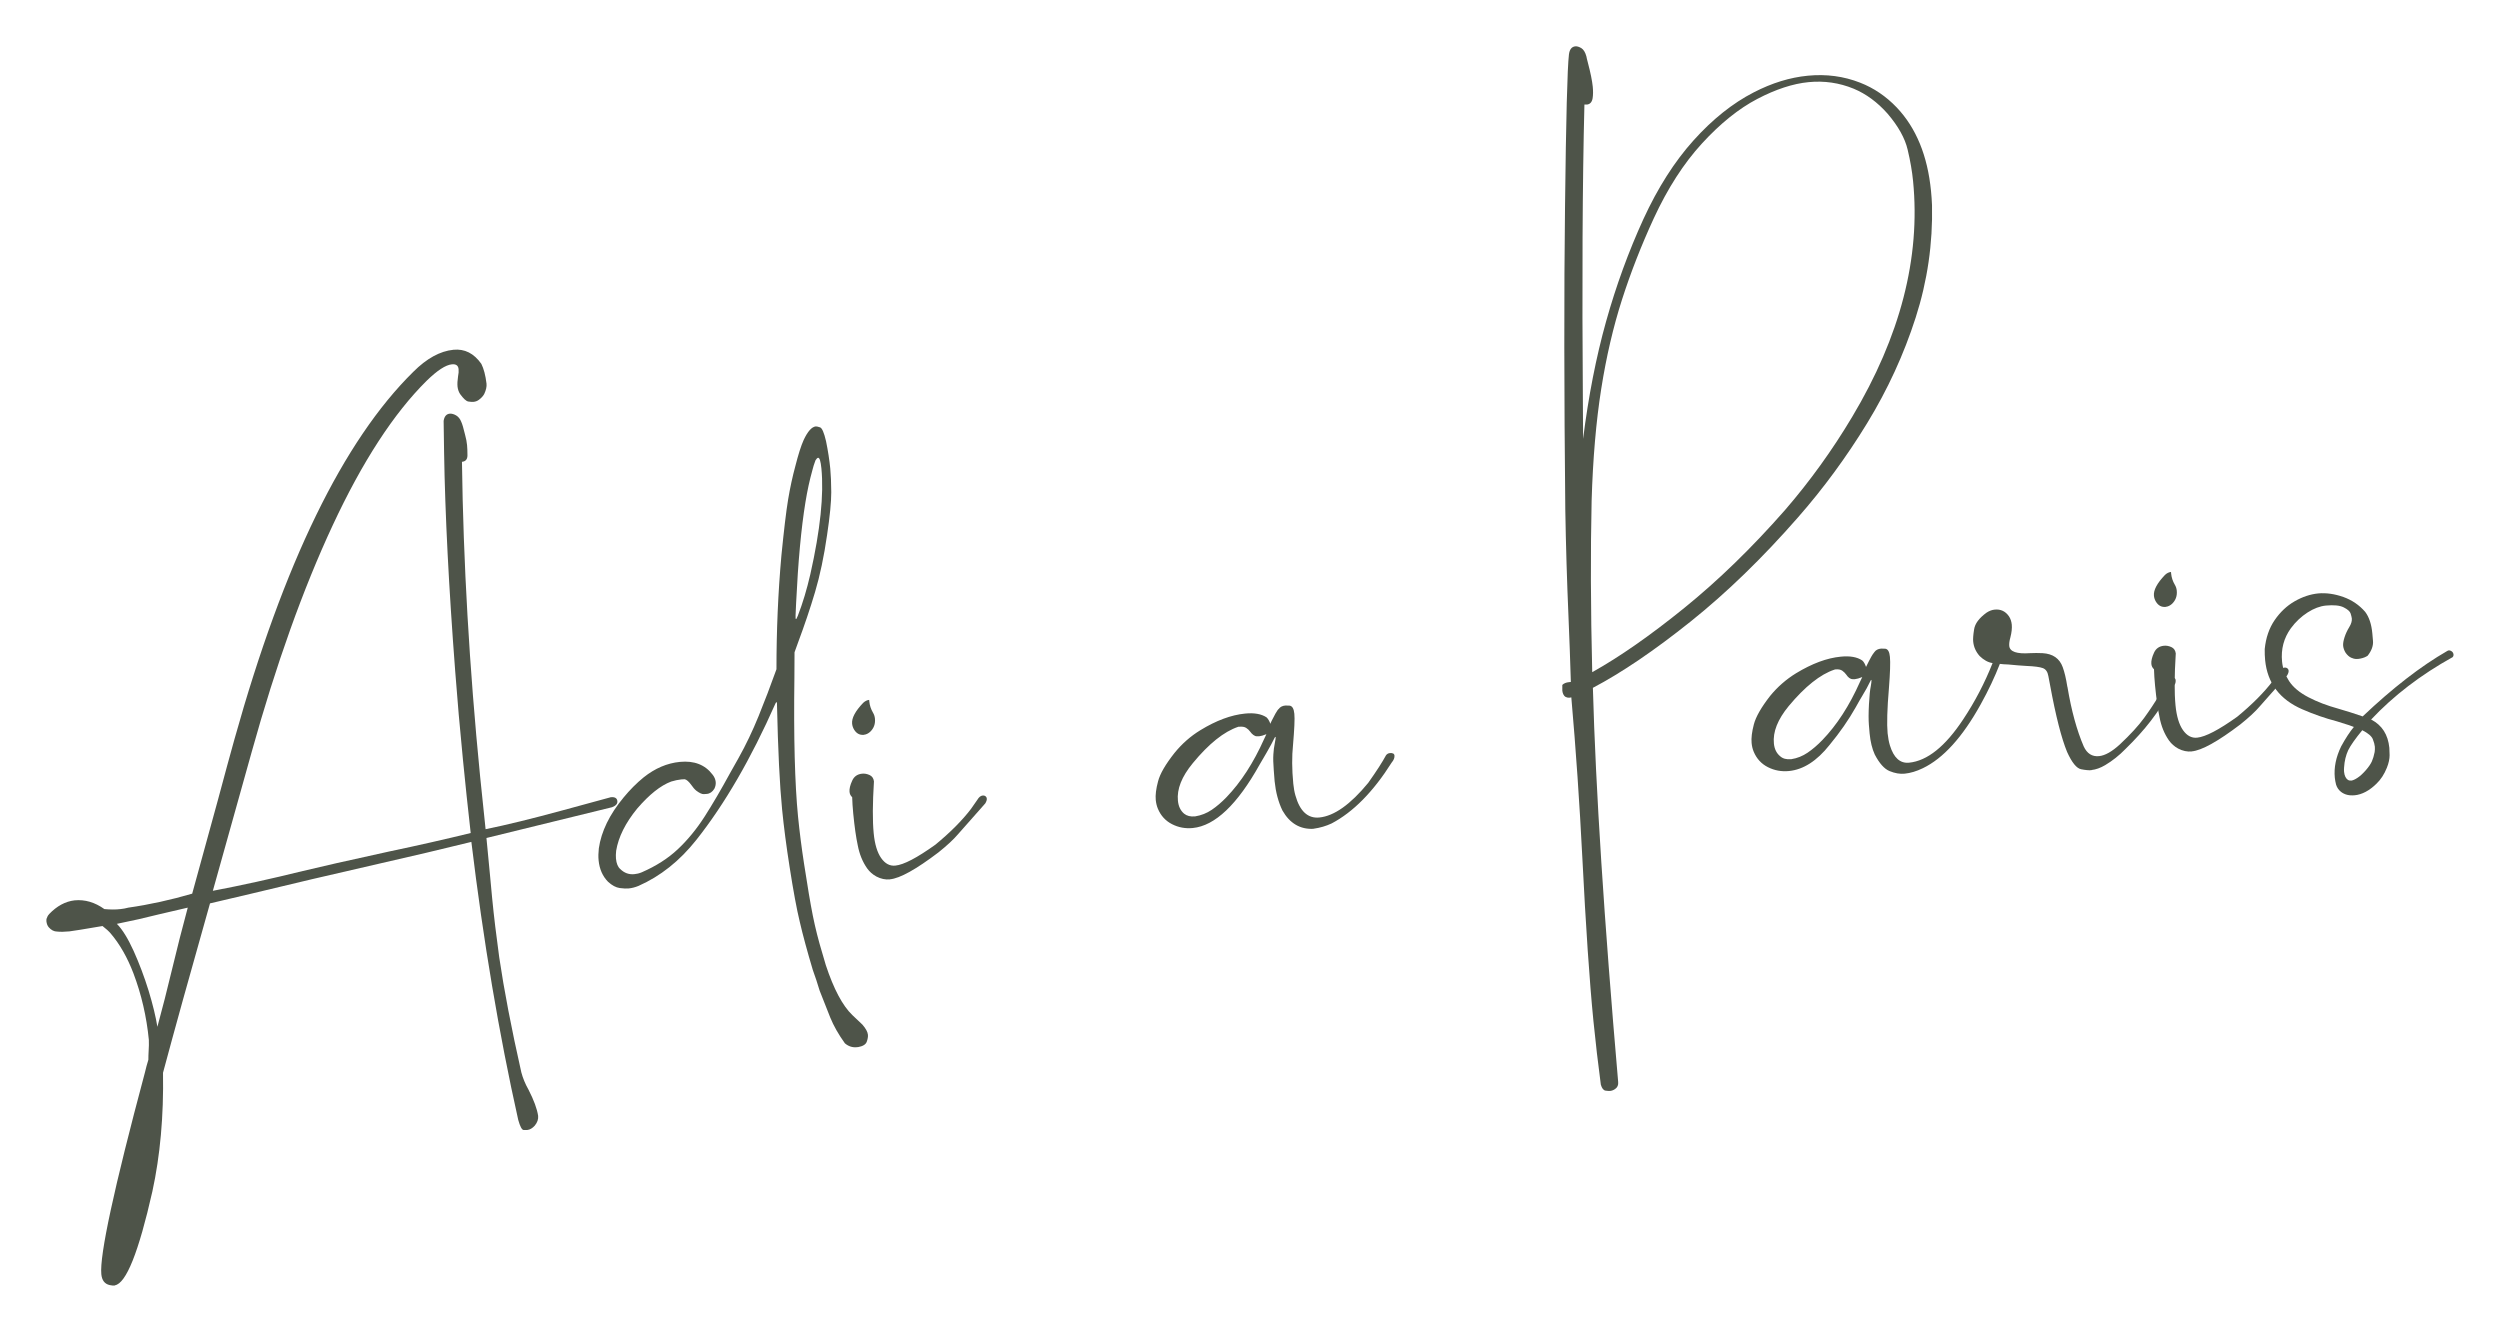 <svg xmlns="http://www.w3.org/2000/svg" id="a" viewBox="0 0 377.74 201.25"><defs><style>.c{fill:#4e5449;}</style></defs><g id="b"><g><path class="c" d="M17.34,194.24c-.2,.02-.45,0-.77-.07-.75-.17-1.17-.71-1.26-1.64-.28-2.84,1.91-12.99,6.58-30.45,.08-.36,.16-.69,.25-1s.18-.63,.28-.96c0-.42,.01-.86,.04-1.32,.04-.6,.05-1.16,.03-1.68-.34-3.5-1.12-6.86-2.33-10.06-.92-2.4-2.06-4.4-3.43-6.01-.29-.34-.7-.72-1.24-1.13-2.87,.49-4.54,.76-5.01,.81-.74,.07-1.35,.08-1.82,.03-.5,0-.93-.23-1.3-.66-.19-.22-.31-.53-.35-.92-.01-.11,0-.22,.01-.32,.11-.34,.24-.57,.38-.7l.02-.04c1.18-1.23,2.46-1.92,3.85-2.08,1.56-.15,3.06,.29,4.5,1.32,.9,.08,1.71,.09,2.44,0,.39-.04,.79-.11,1.19-.22,3.17-.45,6.38-1.16,9.64-2.11,1.22-4.42,2.51-9.13,3.88-14.13,1.01-3.78,1.85-6.85,2.51-9.22,7.43-26.58,16.44-45.08,27.02-55.5,2.02-2.02,4.04-3.13,6.06-3.33,1.7-.17,3.1,.54,4.22,2.13,.37,.74,.63,1.74,.78,2.98,.05,.46-.07,.99-.35,1.58-.17,.31-.44,.61-.83,.89-.22,.16-.48,.26-.78,.29-.21,.02-.47,0-.79-.05s-.73-.43-1.24-1.13c-.21-.32-.34-.7-.39-1.13-.04-.42-.01-.93,.08-1.54,.09-.42,.11-.78,.08-1.09-.05-.55-.39-.79-1.01-.73-.94,.09-2.21,.92-3.81,2.48-4.98,4.93-9.71,12.21-14.2,21.84s-8.57,21.06-12.25,34.28l-5.86,20.95c4.32-.82,8.85-1.82,13.59-2.99,2.46-.6,6.84-1.59,13.14-2.97,4.3-.9,8.37-1.83,12.23-2.77-.43-3.81-.82-7.5-1.17-11.07-.46-4.65-.85-9.11-1.17-13.36-.97-12.71-1.53-23.73-1.68-33.05l-.07-4.79c.1-.67,.41-1.04,.91-1.09,.31-.03,.63,.06,.98,.26,.35,.21,.6,.53,.77,.96,.16,.34,.35,.99,.58,1.96,.16,.59,.26,1.11,.3,1.56,.04,.43,.06,.95,.06,1.55s-.28,.93-.83,.98c.2,15.13,1.11,30.97,2.74,47.51,.26,2.65,.54,5.32,.83,8,3.11-.63,7.03-1.59,11.76-2.88s7.12-1.94,7.16-1.95c.62-.06,.95,.14,.99,.6,.04,.39-.23,.69-.8,.91l-18.98,4.65c.21,2.09,.39,4.08,.57,5.97,.08,1.01,.18,2.05,.29,3.11,.27,2.77,.63,5.75,1.07,8.94,.73,4.95,1.84,10.75,3.34,17.39,.23,.87,.59,1.75,1.09,2.63,.8,1.56,1.29,2.88,1.45,3.95,.05,.5-.12,1-.51,1.47-.36,.4-.74,.62-1.14,.66-.11,0-.3,0-.55,0-.26-.02-.53-.53-.81-1.53-2.91-13.01-5.27-27.02-7.08-42-4.39,1.08-9.07,2.19-14.02,3.31l-10.04,2.32c-7.09,1.7-12.23,2.92-15.43,3.66-3.08,10.87-5.44,19.4-7.1,25.59,.11,6.55-.43,12.54-1.61,17.94-2.07,9.17-3.96,13.9-5.67,14.18v.02Zm6.44-39.09c.76-2.79,1.49-5.65,2.19-8.58,.78-3.26,1.58-6.4,2.4-9.43-1.44,.33-2.9,.67-4.38,1.02-1.96,.5-4.07,.98-6.33,1.43,.83,.84,1.67,2.2,2.53,4.09,.85,1.89,1.61,3.9,2.27,6.03,.63,2.07,1.07,3.89,1.32,5.43h0Z"></path><path class="c" d="M129.63,158.21l-.19,.02c-.64,.06-1.24-.13-1.78-.59-.97-1.35-1.7-2.64-2.21-3.89-.5-1.24-1.04-2.6-1.61-4.08-.32-1.07-.66-2.11-1.03-3.12-.84-2.82-1.5-5.24-1.97-7.28-.46-1.89-.97-4.65-1.53-8.25-.5-3.19-.88-6.1-1.14-8.74-.36-3.64-.62-8.93-.77-15.86v-.15c-.03-.13-.05-.19-.08-.19s-.08,.07-.15,.21c-3.69,8.34-7.68,15.22-11.96,20.62-2.52,3.18-5.43,5.49-8.74,6.95-.49,.2-.98,.33-1.47,.38-.34,.03-.79,.02-1.36-.06s-1.16-.39-1.77-.95c-.82-.84-1.29-1.91-1.42-3.21-.06-.56-.04-1.17,.03-1.83,.37-2.57,1.62-5.13,3.74-7.69,.95-1.15,1.96-2.17,3.03-3.04,1.72-1.37,3.54-2.15,5.48-2.34,2.16-.21,3.81,.43,4.94,1.93,.28,.35,.43,.72,.47,1.1,.03,.34-.03,.67-.2,1.02-.29,.48-.68,.75-1.15,.79-.03,0-.18,.01-.44,.03-.27,.02-.65-.15-1.13-.51-.28-.23-.52-.51-.74-.84-.39-.54-.73-.84-1.02-.9-.17,0-.35,.01-.53,.03-.46,.05-.97,.15-1.52,.32-1.6,.6-3.31,1.96-5.14,4.09-1.77,2.17-2.83,4.29-3.17,6.36-.05,.46-.06,.86-.03,1.19,.07,.74,.29,1.27,.64,1.57,.61,.61,1.33,.87,2.16,.78,.35-.03,.72-.12,1.1-.28,2.14-.93,3.96-2.09,5.44-3.48s2.83-3.03,4.05-4.93c1.21-1.89,2.49-4.08,3.83-6.54l1.3-2.31c1.11-1.98,2.11-4.08,3.02-6.31,.91-2.23,1.81-4.6,2.71-7.11,0-5.8,.24-11.54,.75-17.22,.38-3.81,.71-6.62,1.01-8.42,.3-1.8,.67-3.49,1.1-5.08,.44-1.73,.85-3.03,1.25-3.92,.61-1.3,1.22-1.99,1.84-2.05,.11-.01,.32,.04,.63,.14s.61,.8,.91,2.09c.3,1.46,.51,2.84,.64,4.14,.09,.94,.14,2.13,.15,3.57,0,1.44-.2,3.59-.63,6.45-.47,3.27-1.08,6.15-1.82,8.64s-1.6,5.03-2.57,7.63l-.53,1.47-.02,3.87c-.12,8.98,.06,15.97,.55,20.96,.23,2.3,.53,4.67,.91,7.13,.52,3.4,.96,6.02,1.33,7.86s.84,3.7,1.41,5.58l.55,1.88c1.19,3.6,2.53,6.12,4.01,7.54l1.52,1.44c.51,.59,.79,1.1,.83,1.53,.03,.29-.03,.65-.18,1.06s-.59,.68-1.33,.81h0Zm-9.31-64.68s.1-.18,.23-.49c.75-1.93,1.37-4.02,1.89-6.28,1.51-6.7,2.06-12.03,1.67-16-.11-1.08-.27-1.61-.5-1.59-.11,.01-.24,.14-.39,.38-.21,.56-.37,1.06-.47,1.49-.42,1.5-.77,3.11-1.05,4.84-.64,3.9-1.11,8.98-1.41,15.25-.02,.65-.05,1.25-.08,1.79v.47c0,.1,.03,.15,.06,.14h.05Z"></path><path class="c" d="M134.48,132.87c-.7,.07-1.39-.08-2.06-.43-.57-.31-1.03-.72-1.39-1.22-.71-1.01-1.18-2.18-1.43-3.51-.25-1.15-.48-2.75-.68-4.79-.09-.94-.14-1.76-.16-2.47-.23-.2-.37-.47-.4-.81-.04-.45,.09-1.01,.41-1.7,.28-.62,.78-.97,1.49-1.04,.36-.04,.74,.03,1.12,.2,.38,.17,.61,.49,.67,.96-.21,3.36-.22,5.97-.04,7.83,.16,1.67,.54,2.92,1.13,3.76,.59,.84,1.3,1.22,2.13,1.14,1.28-.12,3.29-1.18,6.06-3.16,2.26-1.86,4.05-3.66,5.37-5.39l.97-1.39c.24-.41,.51-.62,.81-.65,.25-.02,.44,.06,.56,.26,.03,.07,.06,.14,.06,.21,.02,.2-.06,.44-.23,.72l-4.11,4.65c-.67,.79-1.66,1.71-2.96,2.75-3.38,2.57-5.83,3.93-7.33,4.07h0Zm-3.95-21.84c-.63,.06-1.12-.2-1.48-.79-.17-.28-.27-.58-.3-.9-.08-.84,.47-1.88,1.67-3.14,.29-.27,.59-.42,.91-.45l.02,.25c.06,.59,.24,1.14,.55,1.67,.17,.28,.27,.58,.3,.9,.08,.81-.17,1.49-.74,2.02-.29,.25-.6,.4-.93,.43h0Z"></path><path class="c" d="M198.46,125.23c-2.01,.1-3.58-.82-4.69-2.77-.62-1.28-1.01-2.76-1.18-4.42,0-.13-.06-.68-.13-1.68-.08-.99-.1-1.78-.06-2.37,.03-.59,.11-1.16,.22-1.71,.09-.48,.14-.77,.13-.88,0-.04-.02-.06-.05-.06s-.08,.07-.15,.21c-.25,.53-.65,1.27-1.2,2.22-.26,.42-.59,.99-1,1.71-3.39,6.09-6.77,9.3-10.13,9.63-1.11,.11-2.15-.08-3.13-.58-.98-.5-1.7-1.28-2.14-2.34-.17-.41-.27-.84-.32-1.31-.07-.74,.04-1.69,.35-2.83,.3-1.15,1.13-2.57,2.48-4.28,1.12-1.38,2.42-2.53,3.91-3.44,2.4-1.47,4.65-2.3,6.74-2.51,1.39-.14,2.47,.05,3.26,.57,.23,.22,.43,.55,.58,.98,0-.08,.25-.6,.76-1.54,.24-.42,.41-.66,.5-.71,.21-.3,.55-.48,1.01-.52,.21,0,.42,0,.64,.02,.4,.06,.64,.47,.71,1.23,.08,.77,0,2.34-.2,4.71-.18,1.72-.17,3.67,.04,5.85,.07,.67,.17,1.26,.32,1.77,.67,2.4,1.88,3.51,3.62,3.34,2.23-.22,4.69-1.96,7.38-5.23,1.27-1.79,2.16-3.18,2.69-4.17,.15-.2,.34-.31,.58-.33,.43-.04,.67,.08,.7,.38,.03,.32-.11,.68-.43,1.06-2.79,4.42-5.82,7.48-9.07,9.19-.83,.39-1.74,.66-2.74,.8h0Zm-17.87-1.88c.92-.15,1.75-.48,2.5-.99,.75-.51,1.5-1.15,2.24-1.92,2.18-2.27,4.07-5.19,5.67-8.77l.35-.74c-.45,.19-.82,.29-1.11,.32h-.34c-.17,0-.34-.07-.52-.2-.18-.13-.34-.3-.49-.51-.15-.21-.35-.4-.6-.56s-.61-.22-1.07-.17h-.11c-2.18,.73-4.47,2.57-6.89,5.51-1.67,2.03-2.42,3.92-2.24,5.67,.08,.84,.39,1.49,.93,1.95,.42,.34,.97,.48,1.65,.41h.03Z"></path><path class="c" d="M243.26,164.84c-.15,0-.38,0-.68-.05s-.54-.35-.7-.9c-.42-3.14-.79-6.35-1.12-9.63-.6-6.07-1.15-14.26-1.67-24.58-.42-8.25-.97-16.35-1.67-24.31l-.25,.05c-.22,.02-.42-.02-.6-.11-.17-.1-.29-.24-.37-.42s-.12-.36-.14-.53v-.87c.24-.24,.58-.38,1.02-.42l.27-.03c-.1-3.33-.22-6.64-.36-9.94-.23-5.35-.39-10.73-.48-16.12-.18-17.56-.2-32.82-.04-45.8,.15-13.26,.35-20.91,.59-22.94,.09-.77,.42-1.19,.98-1.24,.25-.02,.55,.07,.89,.27,.34,.21,.6,.63,.77,1.26,.03,.2,.11,.51,.22,.93,.41,1.55,.65,2.76,.74,3.64,.06,.64,.06,1.23-.02,1.74-.1,.59-.39,.91-.86,.96-.11,.01-.24,0-.38,0-.3,11.67-.37,26.88-.23,45.63,.02,1.64,.03,3.27,.03,4.88,.81-6.45,1.97-12.37,3.48-17.76,1.51-5.39,3.39-10.54,5.63-15.44,2.18-4.74,4.71-8.71,7.58-11.9,2.87-3.19,5.9-5.61,9.09-7.25,2.75-1.42,5.47-2.26,8.18-2.52,2.79-.27,5.42,.08,7.89,1.05,2.08,.81,3.92,2.06,5.53,3.74,2.94,3.09,4.67,7.3,5.19,12.63,.07,.7,.12,1.41,.15,2.13,.13,5.79-.69,11.46-2.47,17s-4.22,10.86-7.33,15.95-6.6,9.85-10.48,14.27c-5.32,6.08-10.71,11.32-16.19,15.7s-10.4,7.72-14.77,10.02c.42,15.24,1.7,35.09,3.82,59.56,.05,.46-.11,.82-.47,1.06-.24,.17-.49,.26-.76,.29h-.01Zm-2.68-63.28c4.13-2.3,8.77-5.54,13.92-9.71s10.21-9.09,15.19-14.76c3.77-4.36,7.16-9.06,10.16-14.09,7.28-12.18,10.35-24.05,9.21-35.63-.14-1.44-.41-3.03-.82-4.75-.4-1.72-1.41-3.54-3.03-5.44-1.53-1.73-3.24-2.99-5.13-3.78-2.17-.89-4.44-1.22-6.8-.99-2.38,.23-4.97,1.08-7.76,2.54-2.79,1.46-5.58,3.7-8.35,6.72-2.77,3.02-5.2,6.8-7.29,11.32-1.88,4.08-3.48,8.17-4.8,12.28-1.32,4.11-2.37,8.61-3.14,13.49s-1.26,10.51-1.45,16.88c-.17,7.59-.15,16.23,.09,25.93h0Z"></path><path class="c" d="M316.01,116.37c-.36,.04-.89-.01-1.56-.14-.68-.13-1.39-1-2.12-2.61-.85-2.07-1.71-5.41-2.56-10.04l-.27-1.42c-.11-.64-.38-1.04-.83-1.21-.45-.17-1.28-.28-2.5-.33-.73-.04-1.64-.11-2.74-.22-.47-.01-.89-.04-1.26-.09-.76,1.95-1.72,4-2.9,6.12-2.74,4.95-5.66,8.17-8.75,9.65-.95,.46-1.86,.73-2.74,.82-.71,.07-1.47-.06-2.27-.39s-1.54-1.16-2.24-2.5c-.4-.87-.66-1.93-.78-3.19,0-.1-.05-.53-.11-1.3-.06-.76-.06-1.79,.01-3.09,.07-1.29,.16-2.22,.28-2.76,.08-.48,.12-.77,.1-.88,0-.04-.01-.06-.03-.06-.04,0-.09,.07-.15,.21-.32,.67-.72,1.41-1.22,2.22-.26,.42-.58,.99-.98,1.71-1.07,1.9-2.39,3.8-3.96,5.7-1.91,2.41-3.96,3.72-6.13,3.93-1.12,.11-2.18-.08-3.17-.58-.99-.5-1.71-1.28-2.15-2.33-.17-.41-.28-.85-.32-1.33-.07-.73,.04-1.67,.34-2.81,.3-1.15,1.12-2.58,2.46-4.3,1.12-1.37,2.43-2.51,3.91-3.42,2.42-1.47,4.67-2.31,6.76-2.51,1.39-.14,2.47,.05,3.24,.57,.23,.19,.42,.52,.58,.98l.02-.04c.28-.58,.54-1.08,.77-1.5,.13-.24,.29-.47,.48-.71,.21-.3,.55-.48,1.01-.52,.21,0,.42,0,.64,.02,.39,.06,.62,.47,.69,1.23,.08,.84,.03,2.41-.15,4.71-.27,3.18-.33,5.46-.2,6.83,.07,.7,.19,1.32,.35,1.85,.58,1.87,1.54,2.73,2.89,2.6,2.75-.27,5.47-2.45,8.17-6.53,1.79-2.69,3.27-5.54,4.45-8.52-.68-.1-1.33-.46-1.95-1.06-.57-.64-.9-1.37-.98-2.2-.04-.36,0-.98,.14-1.84,.13-.86,.75-1.7,1.88-2.52,.41-.27,.82-.42,1.23-.46,.91-.09,1.63,.25,2.16,1.02,.23,.35,.37,.76,.42,1.25,.05,.55-.02,1.19-.21,1.93-.15,.52-.2,.95-.17,1.29,.08,.87,1.13,1.23,3.14,1.09,.63-.03,1.26-.03,1.89,0,1.55,.09,2.57,.79,3.05,2.12,.27,.74,.5,1.71,.69,2.92l.03,.1c.59,3.55,1.41,6.53,2.45,8.95,.5,1.08,1.27,1.57,2.31,1.47,.91-.09,1.96-.68,3.16-1.78,1.58-1.48,2.8-2.81,3.65-3.98,.85-1.17,1.62-2.33,2.3-3.48,.4-.68,.85-1.39,1.34-2.15,.26-.27,.5-.41,.74-.43s.37,.09,.39,.34c.01,.12,0,.28-.04,.47-1.4,2.4-2.64,4.3-3.72,5.69-1.07,1.39-2.35,2.81-3.82,4.24-.96,.99-1.99,1.8-3.07,2.44-.71,.42-1.4,.67-2.07,.74v.02Zm-45.35-1.66c.89-.14,1.71-.47,2.46-.98s1.5-1.15,2.24-1.92c2.18-2.26,4.08-5.19,5.67-8.77l.35-.74c-.45,.19-.82,.29-1.11,.32h-.34c-.36,0-.68-.25-.98-.7-.15-.21-.34-.4-.59-.58-.24-.17-.6-.24-1.08-.19l-.1,.03c-2.14,.71-4.44,2.54-6.91,5.5-1.67,2.03-2.42,3.92-2.24,5.67,.08,.83,.4,1.47,.95,1.92,.4,.36,.94,.5,1.61,.44h.07Z"></path><path class="c" d="M331.18,113.54c-.7,.07-1.39-.08-2.06-.43-.57-.31-1.03-.72-1.39-1.22-.71-1.01-1.18-2.18-1.43-3.51-.25-1.15-.48-2.75-.68-4.79-.09-.94-.14-1.76-.16-2.47-.23-.2-.37-.47-.4-.81-.04-.45,.09-1.01,.41-1.7,.28-.62,.78-.97,1.49-1.04,.36-.04,.74,.03,1.12,.2s.61,.49,.67,.96c-.21,3.36-.22,5.97-.04,7.83,.16,1.67,.54,2.92,1.13,3.76,.59,.84,1.3,1.22,2.13,1.14,1.28-.13,3.29-1.18,6.06-3.16,2.26-1.86,4.05-3.66,5.37-5.39l.97-1.39c.24-.41,.51-.62,.81-.65,.25-.02,.44,.06,.56,.26,.03,.07,.06,.14,.06,.21,.02,.2-.06,.44-.23,.72l-4.11,4.65c-.67,.79-1.66,1.71-2.96,2.75-3.38,2.57-5.83,3.93-7.33,4.07h0Zm-3.95-21.84c-.63,.06-1.12-.2-1.48-.79-.17-.28-.27-.58-.3-.9-.08-.84,.47-1.89,1.67-3.14,.28-.27,.59-.42,.91-.45l.02,.25c.06,.59,.24,1.14,.55,1.67,.17,.28,.27,.58,.3,.9,.08,.81-.17,1.49-.74,2.02-.29,.25-.6,.4-.93,.43h0Z"></path><path class="c" d="M355.76,120.16c-.81,.08-1.5-.09-2.05-.52-.35-.28-.6-.64-.74-1.09-.09-.34-.15-.69-.19-1.04-.15-1.53,.17-3.11,.96-4.74,.68-1.24,1.32-2.22,1.92-2.93l-.73-.27c-.48-.16-1.1-.36-1.84-.58-1.8-.47-3.54-1.08-5.23-1.82-3.4-1.48-5.27-3.95-5.61-7.43-.05-.53-.07-1.09-.06-1.67,.17-1.7,.67-3.16,1.5-4.37s1.83-2.16,3.01-2.84c1.18-.68,2.38-1.08,3.6-1.2,1.21-.1,2.46,.08,3.77,.54,1.3,.47,2.4,1.21,3.3,2.25,.59,.78,.95,1.86,1.08,3.25,0,.03,.04,.41,.1,1.14,.06,.73-.21,1.48-.81,2.24l-.22,.13c-.15,.08-.33,.16-.55,.22s-.43,.11-.65,.13c-.06,0-.17,0-.35,.01-.18,0-.41-.06-.71-.19-.3-.13-.58-.38-.84-.74-.22-.35-.34-.7-.38-1.05-.03-.34,.04-.77,.21-1.3,.17-.53,.41-1.04,.71-1.53s.43-.93,.39-1.32c-.02-.17-.08-.41-.18-.74-.1-.32-.45-.63-1.05-.93-.59-.3-1.5-.38-2.7-.27-.88,.09-1.8,.43-2.75,1.04s-1.8,1.4-2.53,2.39c-1.07,1.48-1.51,3.16-1.33,5.03,.1,1.04,.46,2.02,1.06,2.95,.61,.93,1.58,1.74,2.92,2.44,1.34,.7,2.85,1.27,4.52,1.73,1.22,.35,2.45,.74,3.68,1.17,4.52-4.29,8.78-7.59,12.78-9.89,.08-.05,.16-.08,.25-.09,.11-.01,.24,.03,.37,.11,.2,.12,.31,.3,.33,.54,.01,.14-.03,.26-.13,.37-4.83,2.68-8.94,5.83-12.34,9.45h.06c1.61,.85,2.51,2.26,2.71,4.25,.02,.18,.03,.55,.04,1.11,0,.56-.13,1.2-.42,1.92-.39,.97-.91,1.77-1.57,2.4-1.07,1.05-2.18,1.64-3.33,1.75h.02Zm-.51-2.21c.25-.03,.58-.17,.98-.44,.4-.26,.81-.65,1.25-1.15,.43-.5,.73-.94,.9-1.32,.17-.38,.31-.85,.42-1.41,.04-.27,.05-.54,.03-.81-.03-.31-.13-.69-.31-1.14s-.71-.9-1.59-1.35c-1.06,1.29-1.77,2.3-2.12,3.01-.36,.77-.57,1.64-.63,2.61-.02,.26-.02,.48,0,.68,.06,.59,.26,1,.61,1.23,.15,.07,.31,.1,.47,.08h-.01Z"></path></g></g></svg>